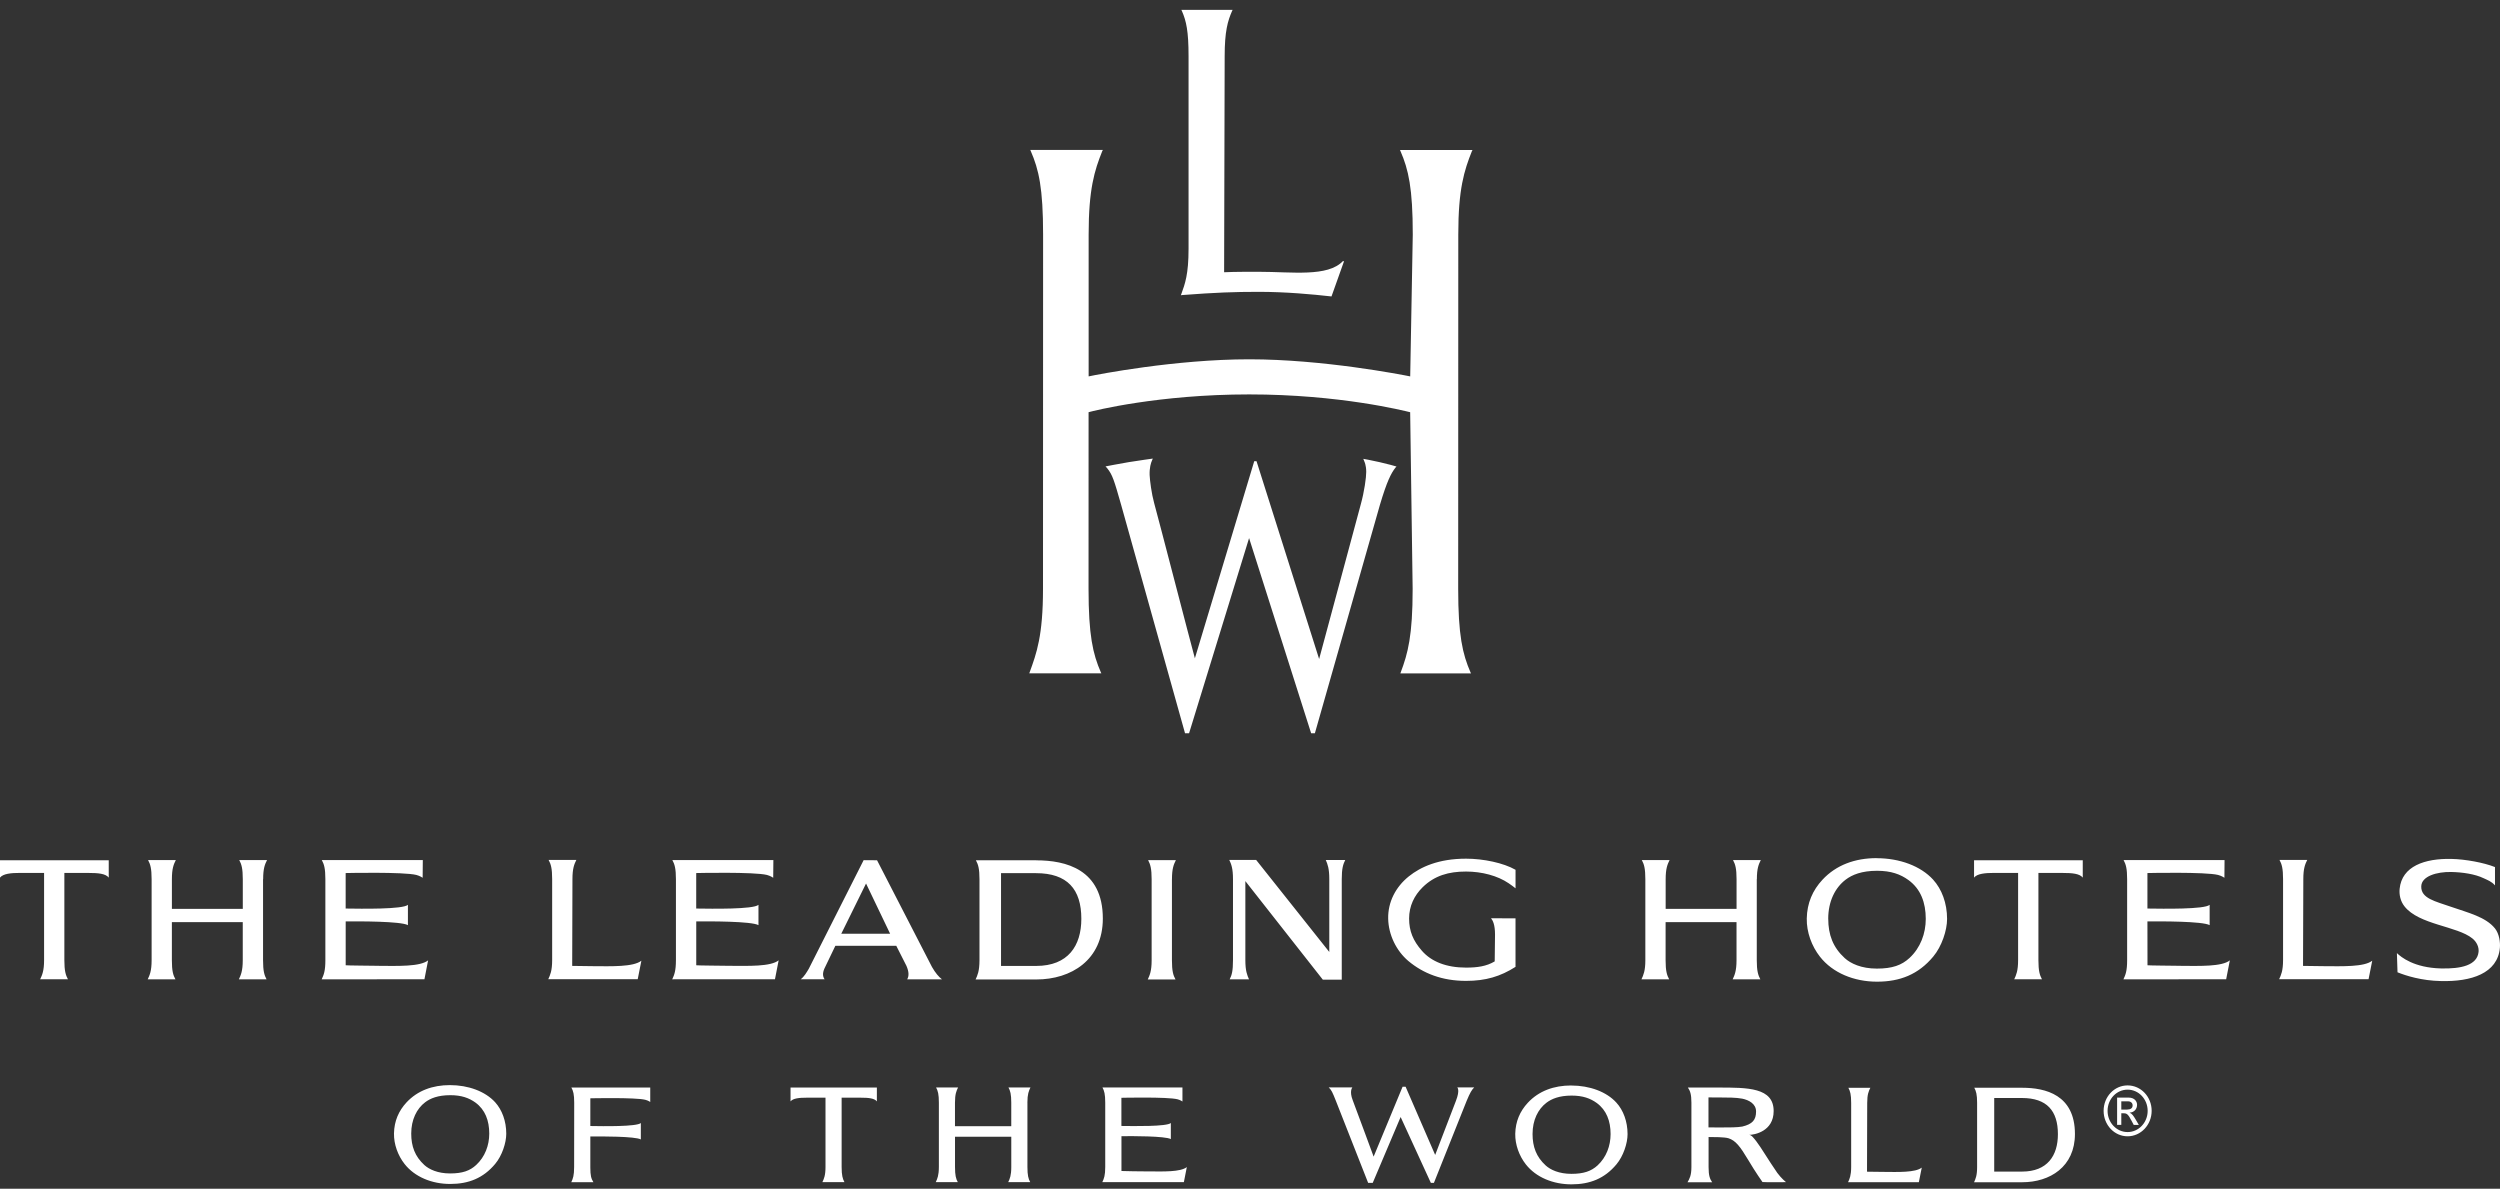 <svg width="204" height="97" viewBox="0 0 204 97" fill="none" xmlns="http://www.w3.org/2000/svg">
<rect x="0" y="0" width="204" height="97" fill="#333333" stroke="none"/>
<g id="footer-logo-LHW">
<path id="Vector" d="M120.291 88.733H118.911C118.911 88.733 119.158 88.921 118.805 89.827L117.11 94.243L114.697 88.677H114.451L112.088 94.381C112.088 94.381 110.602 90.349 110.383 89.782C110.086 89.022 110.353 88.733 110.353 88.733H108.425C108.65 88.951 108.725 89.117 109.005 89.821L111.641 96.524H112.014L114.292 91.148L116.758 96.524H117.007L119.677 89.835C119.957 89.162 120.09 88.94 120.294 88.733M142.166 91.928C141.743 92.001 141.168 92.001 140.402 92.001C140.402 92.001 139.446 92.001 139.412 91.996V89.549C139.428 89.543 140.138 89.555 140.44 89.555C140.927 89.555 141.684 89.555 142.164 89.65C142.696 89.76 143.295 90.06 143.295 90.697C143.295 91.384 143.003 91.729 142.166 91.928ZM145.016 95.691C144.291 94.647 143.705 93.632 143.321 93.138C143.117 92.877 142.916 92.605 142.728 92.605C143.154 92.605 144.73 92.324 144.73 90.663C144.73 88.738 142.614 88.744 140.201 88.744C140.204 88.744 137.73 88.741 137.73 88.741C137.918 89.016 138.019 89.296 138.019 89.984V95.228C138.019 95.93 137.862 96.193 137.701 96.471H139.711C139.523 96.196 139.42 95.921 139.42 95.228V92.781C139.825 92.781 140.723 92.781 141.046 92.882C141.623 93.068 141.989 93.536 142.662 94.664C143.266 95.683 143.817 96.454 143.817 96.454C144.121 96.485 145.739 96.463 145.739 96.463C145.739 96.463 145.361 96.165 145.016 95.694M48.171 95.262V92.737C48.987 92.725 51.842 92.72 52.292 92.978V91.639C51.959 91.942 49.201 91.903 48.171 91.883V89.622C48.171 89.622 51.837 89.538 52.655 89.743C52.891 89.802 53.06 89.922 53.06 89.922C53.06 89.9 53.06 88.744 53.06 88.744H46.624C46.775 89.013 46.855 89.294 46.855 89.978L46.849 95.228C46.849 95.927 46.754 96.171 46.616 96.468H48.423C48.24 96.174 48.171 95.938 48.171 95.259M83.835 89.978C83.835 89.28 83.952 89.01 84.087 88.735C84.089 88.735 82.288 88.735 82.288 88.735C82.439 89.007 82.519 89.285 82.519 89.978V91.897H77.926V89.978C77.926 89.28 78.043 89.01 78.18 88.735C78.183 88.735 76.382 88.735 76.382 88.735C76.533 89.007 76.612 89.285 76.612 89.978V95.225C76.61 95.924 76.485 96.19 76.358 96.463H78.156C78.005 96.193 77.929 95.91 77.929 95.225V92.756H82.521V95.225C82.521 95.924 82.4 96.19 82.27 96.463H84.066C83.915 96.193 83.838 95.91 83.838 95.225V89.978H83.835ZM93.67 95.587C93.264 95.584 91.569 95.57 91.511 95.553V92.714C92.327 92.7 95.095 92.697 95.54 92.95V91.637C95.209 91.937 92.539 91.889 91.506 91.878V89.58C91.506 89.58 95.267 89.493 96.085 89.701C96.324 89.762 96.488 89.883 96.488 89.883C96.49 89.861 96.488 88.735 96.488 88.735H89.959C90.107 89.005 90.187 89.285 90.187 89.978V95.225C90.187 95.921 90.089 96.165 89.948 96.463H96.604L96.845 95.234C96.326 95.646 94.906 95.596 93.664 95.584M68.677 89.572H70.255C70.87 89.572 71.347 89.616 71.553 89.874V88.744H64.508V89.874C64.712 89.616 65.242 89.572 65.8 89.572H67.361V95.225C67.361 95.924 67.233 96.19 67.106 96.463C67.127 96.457 68.907 96.463 68.907 96.463C68.762 96.193 68.677 95.913 68.677 95.225V89.572ZM156.819 95.273C156.3 95.688 154.891 95.638 153.651 95.626C153.272 95.624 152.348 95.61 152.348 95.61L152.364 90.004C152.364 89.308 152.48 89.041 152.621 88.766H150.828C150.976 89.038 151.055 89.316 151.055 90.006V95.231C151.053 95.93 150.928 96.193 150.801 96.468H156.578L156.816 95.273H156.819ZM33.556 92.498C33.556 93.539 33.858 94.361 34.629 95.068C35.018 95.419 35.714 95.753 36.726 95.753C37.738 95.753 38.347 95.534 38.856 95.062C39.574 94.4 39.923 93.46 39.923 92.504C39.923 91.44 39.589 90.551 38.797 89.97C38.27 89.591 37.651 89.367 36.745 89.367C35.738 89.367 35.113 89.625 34.689 89.948C34.006 90.469 33.556 91.362 33.556 92.498ZM36.71 88.545C38.217 88.545 39.589 89.052 40.403 89.942C40.964 90.565 41.311 91.474 41.311 92.512C41.311 93.258 40.967 94.305 40.408 94.973C39.436 96.14 38.233 96.611 36.737 96.611C35.24 96.611 33.844 96.039 33.013 94.981C32.472 94.294 32.133 93.376 32.149 92.484C32.17 91.471 32.536 90.641 33.172 89.956C34.075 88.988 35.304 88.545 36.713 88.545M125.056 92.532C125.056 93.573 125.358 94.397 126.129 95.102C126.516 95.455 127.215 95.786 128.227 95.786C129.238 95.786 129.845 95.565 130.359 95.099C131.077 94.437 131.424 93.497 131.424 92.54C131.424 91.474 131.087 90.587 130.298 90.006C129.771 89.625 129.151 89.4 128.245 89.4C127.241 89.4 126.616 89.661 126.19 89.984C125.506 90.503 125.056 91.395 125.056 92.534M128.211 88.578C129.718 88.578 131.09 89.086 131.898 89.976C132.462 90.596 132.809 91.51 132.809 92.546C132.809 93.292 132.464 94.339 131.906 95.006C130.934 96.174 129.731 96.642 128.232 96.642C126.733 96.642 125.34 96.073 124.508 95.012C123.968 94.325 123.629 93.407 123.644 92.518C123.666 91.505 124.031 90.674 124.669 89.987C125.57 89.019 126.799 88.575 128.208 88.575M164.998 95.601H162.728V89.597H164.987C167.021 89.597 167.925 90.635 167.925 92.551C167.925 94.302 167.066 95.601 164.998 95.601ZM165.008 88.761H161.102C161.25 89.036 161.332 89.308 161.332 89.992V95.236C161.332 95.93 161.205 96.199 161.083 96.471H165.011C167.273 96.471 169.315 95.208 169.315 92.532C169.315 89.333 166.905 88.761 165.011 88.761M84.548 78.82H81.684V71.25H84.532C87.096 71.25 88.237 72.56 88.237 74.973C88.237 77.181 87.154 78.82 84.55 78.82M84.558 70.2H79.634C79.823 70.545 79.926 70.888 79.926 71.755V78.365C79.923 79.243 79.767 79.58 79.608 79.925H84.561C87.413 79.925 89.991 78.331 89.991 74.953C89.991 70.921 86.947 70.203 84.561 70.203M109.487 71.743C109.487 70.874 109.596 70.526 109.771 70.178H108.184C108.333 70.523 108.47 70.862 108.47 71.743V77.68L102.503 70.172C102.503 70.172 100.31 70.166 100.31 70.172C100.474 70.52 100.612 70.86 100.612 71.743V78.348C100.612 79.215 100.519 79.569 100.342 79.911H101.918C101.767 79.566 101.621 79.229 101.621 78.348V71.898L107.943 79.942H109.487V71.749V71.743ZM52.337 78.393C51.683 78.912 49.898 78.85 48.333 78.839C47.856 78.837 46.691 78.817 46.691 78.817L46.712 71.732C46.712 70.854 46.86 70.517 47.032 70.169C47.035 70.169 44.765 70.169 44.765 70.169C44.956 70.517 45.056 70.865 45.056 71.735V78.34C45.056 79.221 44.897 79.555 44.738 79.903H52.038L52.337 78.393ZM193.574 78.393C192.92 78.912 191.135 78.85 189.569 78.839C189.09 78.837 187.927 78.817 187.927 78.817L187.951 71.732C187.951 70.854 188.099 70.517 188.272 70.169H186.007C186.195 70.517 186.298 70.865 186.298 71.735V78.34C186.296 79.221 186.139 79.555 185.978 79.903H193.275L193.574 78.393ZM95.632 71.752C95.632 70.871 95.778 70.534 95.953 70.186H93.686C93.871 70.534 93.974 70.885 93.974 71.752V78.362C93.974 79.24 93.818 79.577 93.659 79.922H95.921C95.73 79.577 95.63 79.227 95.63 78.357V71.752H95.632ZM200.04 70.088C197.865 70.037 195.99 70.68 195.81 72.529C195.762 73.009 195.876 73.542 196.202 73.954C197.378 75.464 200.503 75.565 201.745 76.575C202.103 76.864 202.291 77.285 202.251 77.675C202.135 78.775 200.818 79.064 199.187 79.025C196.97 78.968 195.921 78.093 195.587 77.773C195.587 77.832 195.637 79.339 195.637 79.339C196.31 79.614 197.6 80.026 199.184 80.054C201.642 80.116 203.809 79.437 203.991 77.338C204.031 76.9 203.941 76.202 203.591 75.761C202.837 74.821 201.398 74.479 200.018 73.999C198.713 73.542 197.552 73.317 197.574 72.333C197.59 71.485 198.871 71.132 200.008 71.154C200.922 71.171 201.955 71.32 202.662 71.662C203.001 71.822 203.292 71.915 203.591 72.246V70.753C202.662 70.383 201.163 70.113 200.04 70.088ZM149.185 74.97C149.185 76.272 149.569 77.305 150.531 78.183C151.013 78.623 151.884 79.038 153.148 79.038C154.411 79.038 155.174 78.763 155.812 78.174C156.708 77.347 157.142 76.171 157.142 74.981C157.142 73.646 156.726 72.537 155.733 71.814C155.076 71.337 154.305 71.056 153.172 71.056C151.913 71.056 151.132 71.379 150.602 71.783C149.747 72.436 149.183 73.55 149.183 74.97M153.132 70.029C155.015 70.029 156.729 70.669 157.741 71.777C158.448 72.554 158.882 73.691 158.882 74.987C158.882 75.918 158.448 77.229 157.751 78.059C156.535 79.518 155.036 80.105 153.164 80.105C151.291 80.105 149.548 79.392 148.51 78.07C147.832 77.206 147.411 76.064 147.432 74.95C147.456 73.685 147.914 72.644 148.711 71.788C149.837 70.579 151.373 70.023 153.137 70.023M143.361 71.743C143.361 70.865 143.507 70.528 143.681 70.181H141.414C141.602 70.526 141.703 70.876 141.703 71.746V74.162H135.918V71.743C135.918 70.865 136.067 70.528 136.239 70.181H133.972C134.16 70.526 134.26 70.876 134.26 71.746V78.354C134.26 79.232 134.101 79.569 133.942 79.914H136.204C136.016 79.569 135.913 79.221 135.913 78.354V75.245H141.7V78.354C141.7 79.232 141.544 79.569 141.385 79.914H143.644C143.459 79.569 143.353 79.221 143.353 78.354V71.743H143.361ZM21.473 71.743C21.473 70.865 21.616 70.528 21.791 70.181C21.793 70.181 19.523 70.181 19.523 70.181C19.711 70.526 19.812 70.876 19.812 71.746V74.162H14.027V71.743C14.027 70.865 14.173 70.528 14.348 70.181C14.35 70.181 12.083 70.181 12.083 70.181C12.271 70.526 12.372 70.876 12.372 71.746V78.354C12.372 79.232 12.216 79.569 12.054 79.914H14.316C14.125 79.569 14.025 79.221 14.025 78.354V75.245H19.809V78.354C19.809 79.232 19.653 79.569 19.491 79.914H21.751C21.565 79.569 21.465 79.221 21.465 78.354V71.743H21.473ZM177.952 78.811C177.441 78.803 175.306 78.786 175.235 78.766L175.23 75.189C176.263 75.175 179.748 75.169 180.307 75.492V73.834C179.891 74.21 176.525 74.156 175.23 74.137V71.241C175.23 71.241 179.963 71.135 180.996 71.395C181.292 71.471 181.512 71.626 181.512 71.626C181.515 71.595 181.523 70.181 181.523 70.181C181.525 70.181 173.283 70.181 173.283 70.181C173.474 70.526 173.574 70.876 173.574 71.746V78.354C173.574 79.229 173.447 79.538 173.272 79.914L181.655 79.908L181.955 78.365C181.303 78.887 179.515 78.82 177.952 78.814M59.534 78.811C59.017 78.803 56.885 78.786 56.814 78.766V75.189C57.847 75.175 61.332 75.169 61.891 75.492V73.834C61.473 74.21 58.111 74.156 56.811 74.137V71.241C56.811 71.241 61.547 71.135 62.58 71.395C62.876 71.471 63.094 71.626 63.094 71.626C63.096 71.595 63.107 70.181 63.107 70.181H54.864C55.052 70.523 55.156 70.874 55.156 71.743V78.351C55.153 79.227 55.028 79.535 54.854 79.911L63.237 79.906L63.538 78.362C62.884 78.884 61.099 78.817 59.536 78.811M30.926 78.811C30.412 78.803 28.277 78.786 28.208 78.766V75.189C29.238 75.175 32.724 75.169 33.286 75.492V73.834C32.867 74.21 29.506 74.156 28.206 74.137V71.241C28.206 71.241 32.941 71.135 33.972 71.395C34.271 71.471 34.488 71.626 34.488 71.626C34.491 71.595 34.501 70.181 34.501 70.181C34.504 70.181 26.259 70.181 26.259 70.181C26.449 70.526 26.55 70.876 26.55 71.746V78.354C26.55 79.229 26.423 79.538 26.248 79.914L34.634 79.908L34.933 78.365C34.279 78.887 32.494 78.82 30.931 78.814M166.333 71.233H168.325C169.098 71.233 169.697 71.286 169.953 71.614V70.195H161.083V71.614C161.337 71.286 162.008 71.23 162.712 71.23H164.677V78.351C164.677 79.229 164.518 79.566 164.36 79.911C164.386 79.9 166.624 79.911 166.624 79.911C166.439 79.566 166.335 79.218 166.335 78.351V71.23L166.333 71.233ZM5.252 71.233H7.244C8.015 71.233 8.619 71.286 8.873 71.614V70.195H0V71.614C0.257 71.286 0.922 71.23 1.632 71.23H3.597V78.351C3.597 79.229 3.438 79.566 3.276 79.911C3.303 79.9 5.544 79.911 5.544 79.911C5.358 79.566 5.252 79.218 5.252 78.351V71.23V71.233ZM123.668 70.975C122.68 70.411 121.046 70.068 119.629 70.068C117.378 70.068 115.918 70.745 114.962 71.51C113.879 72.38 113.251 73.609 113.275 74.956C113.299 76.275 113.937 77.585 114.92 78.416C116.135 79.434 117.674 80.04 119.629 80.04C121.231 80.04 122.434 79.681 123.666 78.895V74.936L121.669 74.931C121.814 75.11 121.994 75.447 121.994 76.264L121.968 78.449C121.298 78.85 120.551 78.957 119.629 78.957C118.019 78.957 116.795 78.466 116.027 77.582C115.306 76.76 114.983 75.975 114.983 74.953C114.983 73.932 115.407 73.068 116.09 72.397C117.057 71.449 118.209 71.118 119.626 71.118C120.924 71.118 122.209 71.463 123.104 72.072C123.329 72.226 123.531 72.375 123.668 72.487V70.977V70.975ZM68.648 76.193H72.634L70.669 72.094L68.648 76.193ZM71.567 70.197L76.051 78.907C76.329 79.392 76.602 79.712 76.861 79.911C76.776 79.911 74.027 79.911 74.027 79.911C74.175 79.653 74.181 79.311 73.966 78.814L73.135 77.175H68.166L67.278 79.022C67.093 79.428 67.146 79.712 67.289 79.908H65.337C65.618 79.704 65.832 79.328 65.999 79.047L70.473 70.189L71.567 70.197Z" fill="white"/>
<path id="Vector_2" d="M102.346 37.633C102.346 37.633 97.618 53.331 97.502 53.718C97.094 52.234 94.575 42.481 94.178 41.047C93.971 40.304 93.828 39.204 93.81 38.769C93.788 38.169 93.918 37.762 93.995 37.596L94.069 37.42C94.069 37.42 92.896 37.582 92.104 37.711C91.436 37.821 90.21 38.059 90.21 38.059L90.34 38.2C90.785 38.744 90.92 39.218 91.476 41.165L96.699 59.835H97.028C97.028 59.835 101.817 44.263 101.925 43.909C102.039 44.26 106.989 59.835 106.989 59.835H107.294L112.599 41.205C113.174 39.269 113.513 38.62 113.86 38.172L113.955 38.068C113.799 38.012 113.251 37.874 112.586 37.714C111.884 37.549 111.246 37.442 111.246 37.442L111.328 37.65C111.328 37.65 111.484 37.947 111.484 38.505C111.487 38.957 111.328 40.116 111.039 41.157C111.039 41.157 107.747 53.401 107.641 53.775C107.524 53.404 102.532 37.633 102.532 37.633H102.341H102.346ZM114.239 12.24L114.281 12.336C114.93 13.828 115.282 15.355 115.282 19.145C115.282 19.145 115.073 30.554 115.073 30.714C114.355 30.571 107.969 29.319 101.938 29.319C95.907 29.319 89.545 30.559 88.833 30.714C88.833 30.548 88.833 19.143 88.833 19.143C88.833 15.416 89.312 13.913 89.943 12.333L89.996 12.235H84.071L84.113 12.333C84.765 13.826 85.117 15.355 85.117 19.143L85.109 48.051C85.109 51.87 84.582 53.315 84.023 54.846L83.989 54.945H89.871L89.829 54.858C89.177 53.365 88.825 51.836 88.825 48.045C88.825 48.045 88.828 33.738 88.828 33.635C89.286 33.508 94.557 32.184 101.936 32.184C109.315 32.184 114.591 33.52 115.07 33.637C115.07 33.741 115.272 48.054 115.272 48.054C115.272 51.875 114.882 53.315 114.305 54.849L114.271 54.947H120.034L119.992 54.861C119.343 53.368 118.988 51.839 118.988 48.048L118.996 19.143C118.996 15.416 119.478 13.913 120.108 12.333L120.159 12.238H114.239V12.24ZM100.58 0.809L100.535 0.902C100.18 1.716 99.933 2.563 99.933 4.589C99.933 4.589 99.888 22.069 99.888 22.215C100.736 22.173 102.227 22.178 102.704 22.178C105.451 22.178 108.34 22.619 109.582 21.306L109.672 21.32L108.65 24.19C107.082 24.014 104.929 23.814 102.704 23.814C100.736 23.814 99.202 23.868 96.485 24.075L96.36 24.092L96.395 23.994C96.699 23.163 96.986 22.381 96.986 20.31V4.589C96.988 2.535 96.797 1.71 96.445 0.902L96.4 0.807H100.577L100.58 0.809Z" fill="white"/>
<path id="Vector_3" d="M173.585 90.539C173.848 90.539 174.022 90.43 174.022 90.2C174.022 89.998 173.866 89.868 173.644 89.868H173.098V90.542H173.585V90.539ZM172.756 89.563H173.689C174.208 89.563 174.385 89.905 174.385 90.149C174.385 90.508 174.139 90.769 173.784 90.791V90.8C173.964 90.867 174.099 91.058 174.274 91.358L174.528 91.793H174.112L173.927 91.442C173.662 90.94 173.562 90.845 173.299 90.845H173.098V91.79H172.756V89.56V89.563ZM173.612 88.915C172.709 88.915 171.978 89.686 171.978 90.646C171.978 91.605 172.709 92.377 173.612 92.377C174.515 92.377 175.249 91.6 175.249 90.646C175.249 89.692 174.518 88.915 173.612 88.915ZM173.612 92.722C172.526 92.722 171.655 91.79 171.655 90.643C171.655 89.495 172.526 88.569 173.612 88.569C174.698 88.569 175.575 89.495 175.575 90.643C175.575 91.79 174.695 92.722 173.612 92.722Z" fill="white"/>
</g>
</svg>

